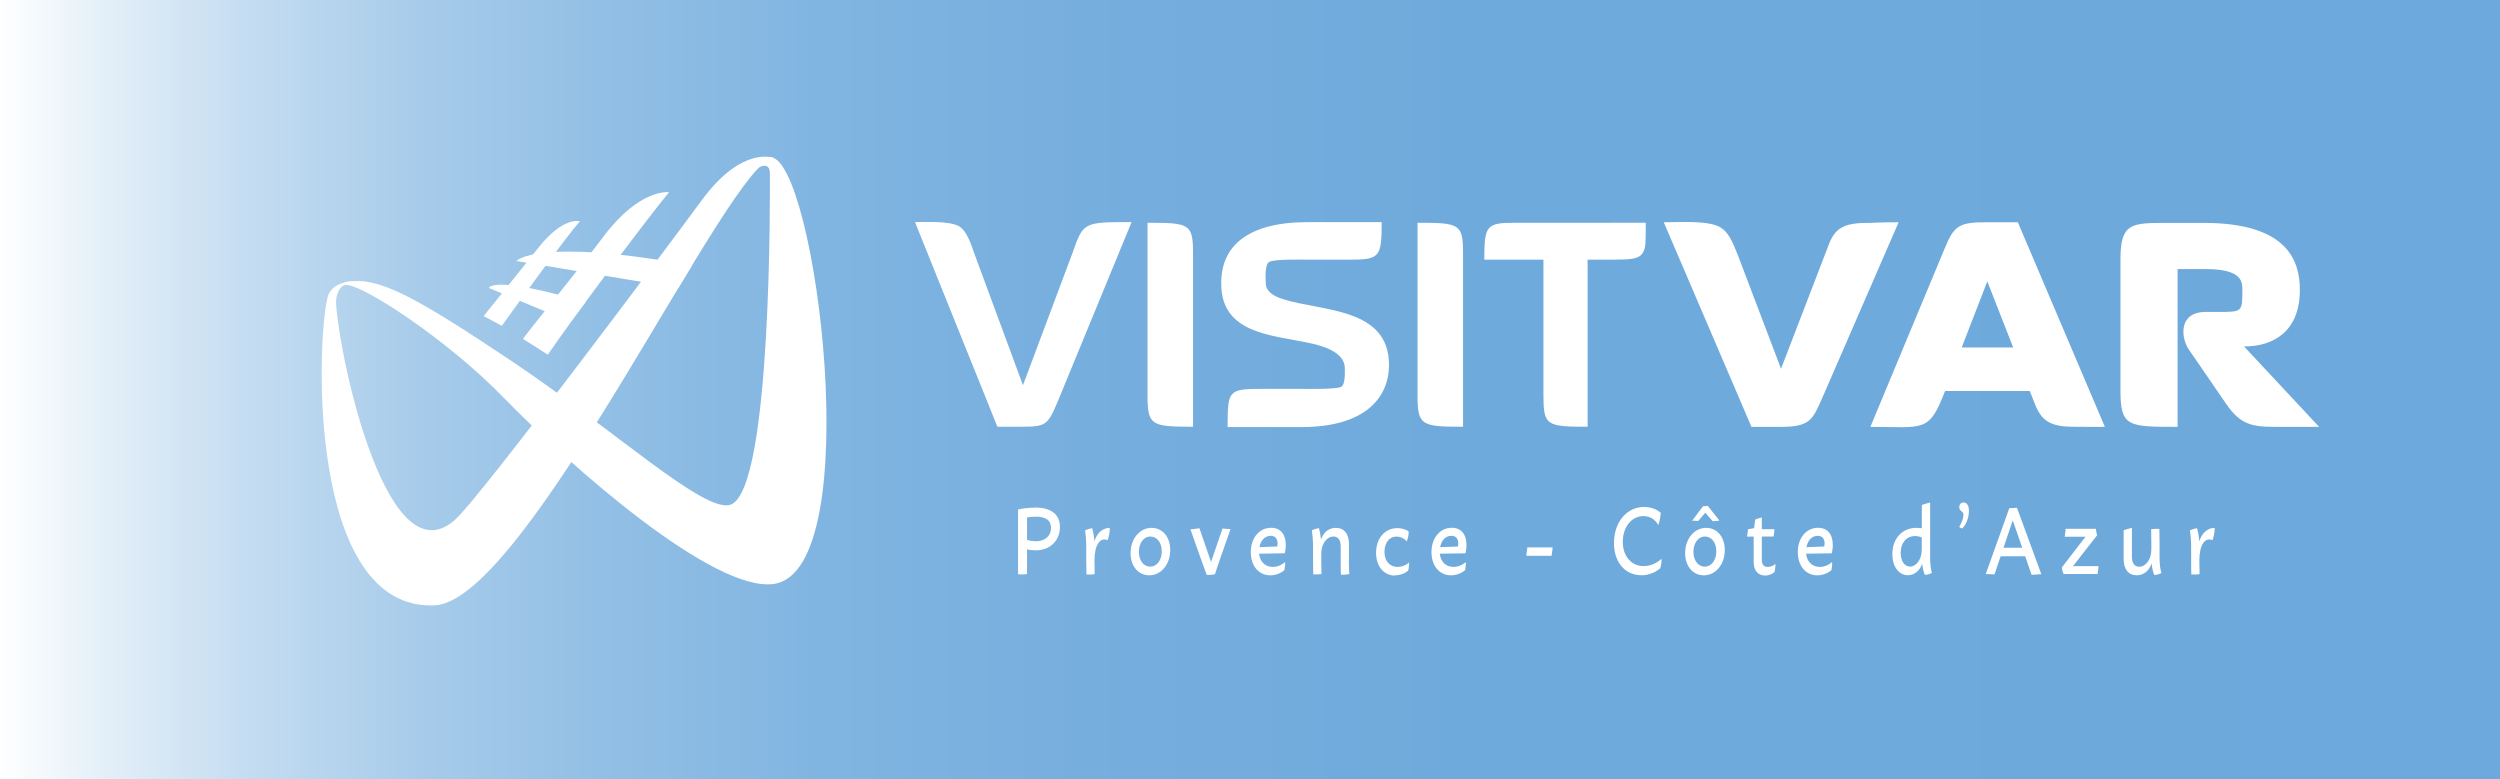 <?xml version="1.0" encoding="utf-8"?>
<!-- Generator: Adobe Illustrator 16.0.0, SVG Export Plug-In . SVG Version: 6.00 Build 0)  -->
<!DOCTYPE svg PUBLIC "-//W3C//DTD SVG 1.1//EN" "http://www.w3.org/Graphics/SVG/1.1/DTD/svg11.dtd">
<svg version="1.1" id="Calque_1" xmlns="http://www.w3.org/2000/svg" xmlns:xlink="http://www.w3.org/1999/xlink" x="0px" y="0px"
	 width="187.615px" height="58.482px" viewBox="0 40.018 187.615 58.482" enable-background="new 0 40.018 187.615 58.482"
	 xml:space="preserve">
<rect x="0" y="40.018" width="187.615" height="58.482" fill="#333333" stroke="none"/>
<g id="Calque_2">
	
		<linearGradient id="SVGID_1_" gradientUnits="userSpaceOnUse" x1="247.66" y1="-340.719" x2="435.275" y2="-340.719" gradientTransform="matrix(1 0 0 -1 -247.66 -271.46)">
		<stop  offset="0" style="stop-color:#FFFFFF"/>
		<stop  offset="0.042" style="stop-color:#E3EFF8"/>
		<stop  offset="0.1" style="stop-color:#C4DCF1"/>
		<stop  offset="0.165" style="stop-color:#A8CCEA"/>
		<stop  offset="0.24" style="stop-color:#92BFE5"/>
		<stop  offset="0.326" style="stop-color:#81B5E1"/>
		<stop  offset="0.433" style="stop-color:#76AEDE"/>
		<stop  offset="0.584" style="stop-color:#6FAADC"/>
		<stop  offset="1" style="stop-color:#6DA9DC"/>
	</linearGradient>
	<rect y="40.018" fill="url(#SVGID_1_)" width="187.615" height="58.482"/>
</g>
<g id="Calque_1_1_">
	<path fill="#FFFFFF" d="M25.184,61.928c0,0,0.223-0.507,0.822-0.519c1.235-0.022,7.551,4.086,11.782,8.441
		c5.038,5.187,15.791,14.641,20.285,13.991c7.086-1.023,3.144-32.029-0.264-32.029l-0.824,0.289l-0.79,1.136l0.761-0.654
		c0,0,0.82-0.481,0.82,0.456c0,0.939,0.185,23.658-2.931,24.846c-1.922,0.733-8.767-5.627-16.398-10.734
		c-7.469-4.999-10.053-6.355-12.372-5.99C26.076,61.16,24.202,62.063,25.184,61.928"/>
	<path fill="#FFFFFF" d="M24.583,62.33c-0.856,3.501-1.444,23.521,8.025,23.119c6.984-0.297,22.304-33.709,25.465-33.577
		c0,0-2.36-0.966-5.4,3.16c-3.448,4.682-16.362,21.917-18.411,23.882c-5.09,4.877-8.711-11.574-9.036-16.008
		c-0.114-1.568,1.163-1.789,1.163-1.789S24.861,61.19,24.583,62.33"/>
	<path fill="#FFFFFF" d="M37.656,64.47c1.259-1.748,4.864-6.729,5.86-7.843c0,0-1.22-0.406-3.105,1.973
		c-1.236,1.557-3.273,4.092-4.115,5.138C36.732,63.971,37.187,64.215,37.656,64.47"/>
	<path fill="#FFFFFF" d="M41.109,66.637c1.89-2.775,7.662-10.481,9.102-12.193c0,0-2.188-0.332-4.949,3.361
		c-1.797,2.402-4.774,6.002-6.02,7.645C39.871,65.84,40.494,66.237,41.109,66.637"/>
	<path fill="#FFFFFF" d="M43.935,62.695l-1.136,1.48l-6.108-2.545C36.69,61.631,36.849,60.619,43.935,62.695"/>
	<path fill="#FFFFFF" d="M51.924,59.947c-11.659-2.143-13.173-0.34-13.173-0.34l12.154,2.023L51.924,59.947z"/>
	<path fill="#FFFFFF" d="M80.484,59.006l-3.714,9.92l-3.664-9.92c-0.399-1.172-0.673-1.721-1.147-2.02
		c-0.748-0.399-2.543-0.299-3.291-0.299l6.182,15.354h1.919c0.922,0,1.372-0.05,1.72-0.323c0.449-0.374,0.749-1.272,0.973-1.77
		l5.459-13.262C81.282,56.688,81.308,56.688,80.484,59.006"/>
	<path fill="#FFFFFF" d="M86.117,56.736v12.938c0,2.27,0.273,2.369,3.415,2.369V59.006C89.532,56.812,89.258,56.736,86.117,56.736"
		/>
	<path fill="#FFFFFF" d="M96.288,62.471c-0.949-0.3-1.298-0.724-1.298-1.197c0-0.249-0.1-1.396,0.25-1.596
		c0.375-0.225,2.394-0.174,2.792-0.174h3.241c2.268,0,2.417-0.175,2.417-2.816h-5.558c-4.488,0-6.556,1.794-6.481,4.711
		c0.05,3.615,3.739,3.764,6.381,4.313c1.023,0.199,2.892,0.647,2.892,1.944c0,0.249,0.05,1.221-0.274,1.395
		c-0.45,0.2-2.567,0.15-3.066,0.15h-2.991c-1.222,0-1.819,0.05-2.118,0.398c-0.3,0.299-0.35,0.898-0.35,2.469h5.534
		c4.985,0,6.581-2.369,6.581-4.662C104.239,63.094,99.229,63.393,96.288,62.471"/>
	<path fill="#FFFFFF" d="M106.381,56.736v12.938c0,2.27,0.273,2.369,3.415,2.369V59.006
		C109.796,56.812,109.522,56.736,106.381,56.736"/>
	<path fill="#FFFFFF" d="M113.709,56.736c-2.168,0-2.318,0.199-2.318,2.768h4.438V69.65c0,2.293,0.199,2.393,3.315,2.393V59.504
		h1.919c1.197,0,1.795-0.05,2.094-0.35c0.224-0.225,0.299-0.523,0.324-0.848c0.025-0.299,0.025-0.672,0.025-1.57H113.709
		L113.709,56.736z"/>
	<path fill="#FFFFFF" d="M136.774,69.834c-0.748,1.67-0.897,2.219-3.141,2.219h-2.192l-6.582-15.355
		c1.198,0,3.266-0.149,4.189,0.349c0.647,0.349,0.947,1.048,1.371,2.118l3.24,8.525l3.566-9.272c0.449-1.197,1.047-1.67,2.865-1.67
		c0.525,0,0.799-0.05,2.394-0.05L136.774,69.834z"/>
	<path fill="#FFFFFF" d="M155.121,72.028c-2.045-0.101-2.193-1.196-2.793-2.667h-6.356c-1.222,3.166-1.57,2.691-5.608,2.691
		l5.534-13.287c0.748-1.844,1.097-2.068,3.241-2.068h2.292l6.531,15.355C156.043,72.053,155.52,72.053,155.121,72.028
		 M149.139,61.135l-1.92,4.961h3.863L149.139,61.135z"/>
	<path fill="#FFFFFF" d="M170.8,72.053c-1.895,0-2.692-0.199-3.766-1.77l-2.791-4.063c-0.574-0.873-0.773-2.792,1.297-2.792h0.922
		c1.819,0,1.819,0,1.819-1.646c0-0.648-0.05-1.57-2.741-1.57h-2.119v11.84c-3.715,0-4.288,0-4.288-2.717v-9.896
		c0-2.692,0.848-2.692,3.465-2.692h2.793c6.307,0,7.204,2.866,7.204,5.034c0,3.117-1.995,4.238-4.188,4.238l5.634,6.033H170.8
		L170.8,72.053z"/>
	<path fill="#FFFFFF" d="M77.648,78.105c1.24,0,1.895,0.516,1.895,1.463c0,0.976-0.693,1.752-1.825,1.752
		c-0.229,0-0.465-0.035-0.643-0.071v0.792v1.061c-0.242,0.027-0.452,0.034-0.674,0.015v-4.862c0.242-0.063,0.737-0.141,1.24-0.141
		L77.648,78.105z M77.692,80.643c0.764,0,1.183-0.426,1.183-1.011c0-0.572-0.4-0.841-1.157-0.841c-0.261,0-0.483,0.027-0.643,0.063
		v1.689c0.204,0.057,0.413,0.085,0.617,0.085V80.643z"/>
	<path fill="#FFFFFF" d="M83.281,79.646c0.013,0.274-0.044,0.587-0.159,0.911c-0.572-0.254-0.986,0.375-0.986,1.499
		c0,0.529,0.007,0.911,0.013,1.052c-0.216,0.027-0.414,0.036-0.617,0.021c-0.006-0.12-0.013-0.495-0.013-1.082v-0.996
		c0-0.529-0.051-0.982-0.088-1.236c0.159-0.07,0.331-0.127,0.528-0.162c0.063,0.211,0.14,0.564,0.171,0.989
		c0.216-0.706,0.693-1.011,1.157-1.011L83.281,79.646z"/>
	<path fill="#FFFFFF" d="M84.845,81.525c0-1.053,0.667-1.894,1.577-1.894c0.814,0,1.4,0.679,1.4,1.667
		c0,1.054-0.668,1.895-1.578,1.895C85.43,83.193,84.845,82.515,84.845,81.525 M86.314,82.542c0.54,0,0.871-0.529,0.871-1.15
		c0-0.637-0.343-1.11-0.852-1.11c-0.541,0-0.865,0.538-0.865,1.152c0,0.622,0.337,1.108,0.852,1.108H86.314z"/>
	<path fill="#FFFFFF" d="M91.756,79.682c0.197,0.021,0.394,0.035,0.591,0.041l-0.718,2.05c-0.368,1.047-0.452,1.343-0.452,1.343
		c-0.197,0.035-0.401,0.057-0.61,0.05c0,0-0.122-0.29-0.503-1.372l-0.725-2.049c0.229-0.021,0.452-0.05,0.674-0.085l0.871,2.529
		l0.865-2.522L91.756,79.682z"/>
	<path fill="#FFFFFF" d="M95.513,82.564c0.414,0,0.763-0.212,0.923-0.368c0.025,0.17-0.007,0.375-0.045,0.602
		c-0.171,0.17-0.579,0.396-1.061,0.396c-0.858,0-1.463-0.692-1.463-1.746c0-1.066,0.643-1.822,1.521-1.822
		c0.726,0,1.106,0.508,1.106,1.294c0,0.261-0.044,0.508-0.083,0.621l-1.92,0.029c0.063,0.607,0.458,0.989,1.018,0.989L95.513,82.564
		z M95.348,80.232c-0.452,0-0.743,0.375-0.832,0.848l1.342-0.05c0.013-0.085,0.019-0.162,0.019-0.233c0-0.36-0.19-0.572-0.529-0.572
		V80.232L95.348,80.232z"/>
	<path fill="#FFFFFF" d="M101.23,82.069c0,0.607,0.018,0.948,0.031,1.032c-0.203,0.034-0.413,0.057-0.63,0.049
		c-0.006-0.056-0.018-0.388-0.018-1.095v-1.039c0-0.481-0.21-0.735-0.541-0.735c-0.483,0-0.916,0.524-0.916,1.286v0.48
		c0,0.531,0.006,0.912,0.013,1.054c-0.216,0.027-0.412,0.034-0.617,0.021c-0.006-0.12-0.013-0.494-0.013-1.081v-0.996
		c0-0.53-0.051-0.982-0.089-1.236c0.161-0.071,0.333-0.127,0.529-0.163c0.057,0.19,0.12,0.495,0.159,0.863
		c0.203-0.602,0.629-0.877,1.119-0.877c0.611,0,0.98,0.437,0.98,1.243v1.173L101.23,82.069z"/>
	<path fill="#FFFFFF" d="M104.706,83.214c-0.846,0-1.437-0.679-1.437-1.711c0-1.087,0.661-1.851,1.59-1.851
		c0.394,0,0.719,0.141,0.857,0.248c0.007,0.227-0.043,0.479-0.139,0.748c-0.121-0.155-0.413-0.36-0.776-0.36
		c-0.56,0-0.903,0.488-0.903,1.152c0,0.714,0.426,1.124,0.986,1.124c0.381,0,0.719-0.19,0.858-0.333
		c0.019,0.17-0.013,0.375-0.057,0.601c-0.166,0.155-0.516,0.36-0.987,0.36L104.706,83.214z"/>
	<path fill="#FFFFFF" d="M109.075,82.564c0.413,0,0.763-0.212,0.922-0.368c0.025,0.17-0.006,0.375-0.043,0.602
		c-0.172,0.17-0.58,0.396-1.063,0.396c-0.858,0-1.463-0.692-1.463-1.746c0-1.066,0.643-1.822,1.521-1.822
		c0.725,0,1.105,0.508,1.105,1.294c0,0.261-0.044,0.508-0.083,0.621l-1.919,0.029c0.063,0.607,0.458,0.989,1.018,0.989
		L109.075,82.564z M108.909,80.232c-0.452,0-0.745,0.375-0.833,0.848l1.342-0.05c0.013-0.085,0.019-0.162,0.019-0.233
		c0-0.36-0.19-0.572-0.528-0.572V80.232z"/>
	<path fill="#FFFFFF" d="M116.437,81.73h-1.901c0.025-0.212,0.077-0.424,0.077-0.63h1.901
		C116.513,81.307,116.463,81.519,116.437,81.73"/>
	<path fill="#FFFFFF" d="M123.17,83.186c-1.196,0-2.048-0.953-2.048-2.41c0-1.582,0.967-2.713,2.258-2.713
		c0.63,0,1.057,0.262,1.253,0.438c-0.007,0.213-0.071,0.609-0.191,0.926c-0.128-0.268-0.477-0.678-1.106-0.678
		c-0.897,0-1.552,0.826-1.552,1.929c0,1.11,0.668,1.824,1.565,1.824c0.584,0,1.113-0.318,1.342-0.553
		c0.02,0.206-0.031,0.445-0.089,0.707c-0.24,0.22-0.755,0.537-1.437,0.537L123.17,83.186z"/>
	<path fill="#FFFFFF" d="M129.439,81.299c0,1.054-0.668,1.895-1.577,1.895c-0.814,0-1.399-0.679-1.399-1.668
		c0-1.053,0.667-1.894,1.578-1.894C128.854,79.632,129.439,80.311,129.439,81.299 M127.977,78.494l-0.533,0.622
		c-0.153-0.015-0.306-0.021-0.458-0.021l0.82-1.087c0.121,0.006,0.242-0.008,0.357-0.029l0.871,1.102
		c-0.146,0.036-0.317,0.049-0.502,0.049l-0.559-0.635H127.977z M127.932,82.542c0.54,0,0.871-0.529,0.871-1.15
		c0-0.637-0.343-1.11-0.853-1.11c-0.541,0-0.865,0.538-0.865,1.152c0,0.622,0.337,1.108,0.854,1.108H127.932z"/>
	<path fill="#FFFFFF" d="M133.234,82.345c0.019,0.17-0.019,0.376-0.064,0.602c-0.121,0.112-0.381,0.261-0.705,0.261
		c-0.452,0-0.858-0.275-0.858-1.018v-1.9h-0.497c0.019-0.184,0.063-0.367,0.063-0.552l0.464-0.084l0.084-0.644
		c0.146-0.078,0.324-0.106,0.496-0.162v0.883h0.947c0,0.184-0.044,0.367-0.063,0.552h-0.884v1.73c0,0.417,0.19,0.552,0.445,0.552
		c0.241,0,0.471-0.128,0.572-0.227v0.007H133.234L133.234,82.345z"/>
	<path fill="#FFFFFF" d="M136.564,82.564c0.414,0,0.765-0.212,0.923-0.368c0.026,0.17-0.007,0.375-0.044,0.602
		c-0.172,0.17-0.58,0.396-1.062,0.396c-0.859,0-1.463-0.692-1.463-1.746c0-1.066,0.643-1.822,1.52-1.822
		c0.726,0,1.106,0.508,1.106,1.294c0,0.261-0.045,0.508-0.083,0.621l-1.92,0.029c0.063,0.607,0.458,0.989,1.018,0.989
		L136.564,82.564z M136.4,80.232c-0.453,0-0.744,0.375-0.833,0.848l1.342-0.05c0.013-0.085,0.02-0.162,0.02-0.233
		c0-0.36-0.191-0.572-0.528-0.572V80.232L136.4,80.232z"/>
	<path fill="#FFFFFF" d="M144.977,83.01c-0.146,0.085-0.317,0.135-0.521,0.148c-0.09-0.185-0.166-0.481-0.204-0.834
		c-0.179,0.523-0.58,0.861-1.076,0.861c-0.7,0-1.163-0.671-1.163-1.59c0-1.145,0.726-1.965,1.818-1.965
		c0.139,0,0.273,0.014,0.394,0.035v-1.744c0.186-0.092,0.408-0.128,0.623-0.191v2.135v1.957c0,0.481,0.051,0.948,0.14,1.208
		L144.977,83.01z M143.33,82.542c0.464,0,0.891-0.522,0.891-1.293v-0.896c-0.146-0.064-0.318-0.106-0.503-0.106
		c-0.648,0-1.081,0.515-1.081,1.257c0,0.594,0.273,1.032,0.7,1.032L143.33,82.542z"/>
	<path fill="#FFFFFF" d="M147.259,79.674c-0.095-0.014-0.171-0.049-0.223-0.119c0.128-0.213,0.312-0.602,0.312-0.905
		s-0.312-0.233-0.312-0.572c0-0.204,0.121-0.353,0.318-0.353c0.241,0,0.407,0.226,0.407,0.621c0,0.586-0.26,1.117-0.503,1.322
		V79.674L147.259,79.674z"/>
	<path fill="#FFFFFF" d="M152.461,83.15l-0.478-1.385h-1.843l-0.458,1.356l-0.661-0.021l1.769-4.947
		c0.196,0,0.375-0.007,0.572-0.035l1.832,4.988l-0.726,0.05L152.461,83.15z M151.761,81.122l-0.712-2.05l-0.693,2.05H151.761z"/>
	<path fill="#FFFFFF" d="M157.482,82.501c0,0.197-0.044,0.396-0.069,0.594h-2.543c-0.089-0.178-0.122-0.34-0.135-0.495l1.774-2.303
		h-1.564c0.025-0.199,0.07-0.396,0.07-0.594h2.269c0.013,0.162,0.053,0.324,0.096,0.486l-1.813,2.317h1.914L157.482,82.501
		L157.482,82.501z"/>
	<path fill="#FFFFFF" d="M162.194,83.023c-0.147,0.085-0.318,0.135-0.523,0.148c-0.087-0.191-0.164-0.502-0.202-0.869
		c-0.204,0.607-0.631,0.89-1.12,0.89c-0.61,0-0.979-0.438-0.979-1.244v-2.126c0.186-0.092,0.408-0.128,0.624-0.191v2.184
		c0,0.48,0.21,0.735,0.541,0.735c0.482,0,0.914-0.522,0.914-1.286v-0.48c0-0.53-0.006-0.912-0.013-1.053
		c0.216-0.029,0.413-0.036,0.617-0.021c0.006,0.121,0.013,0.494,0.013,1.074v1.039c0,0.48,0.051,0.947,0.14,1.208L162.194,83.023z"
		/>
	<path fill="#FFFFFF" d="M166.199,79.646c0.013,0.274-0.044,0.587-0.161,0.911c-0.571-0.254-0.985,0.375-0.985,1.499
		c0,0.529,0.007,0.911,0.014,1.052c-0.217,0.027-0.414,0.036-0.617,0.021c-0.007-0.12-0.014-0.495-0.014-1.082v-0.996
		c0-0.529-0.05-0.982-0.087-1.236c0.158-0.07,0.33-0.127,0.527-0.162c0.064,0.211,0.141,0.564,0.172,0.989
		c0.217-0.706,0.693-1.011,1.158-1.011L166.199,79.646z"/>
</g>
</svg>
